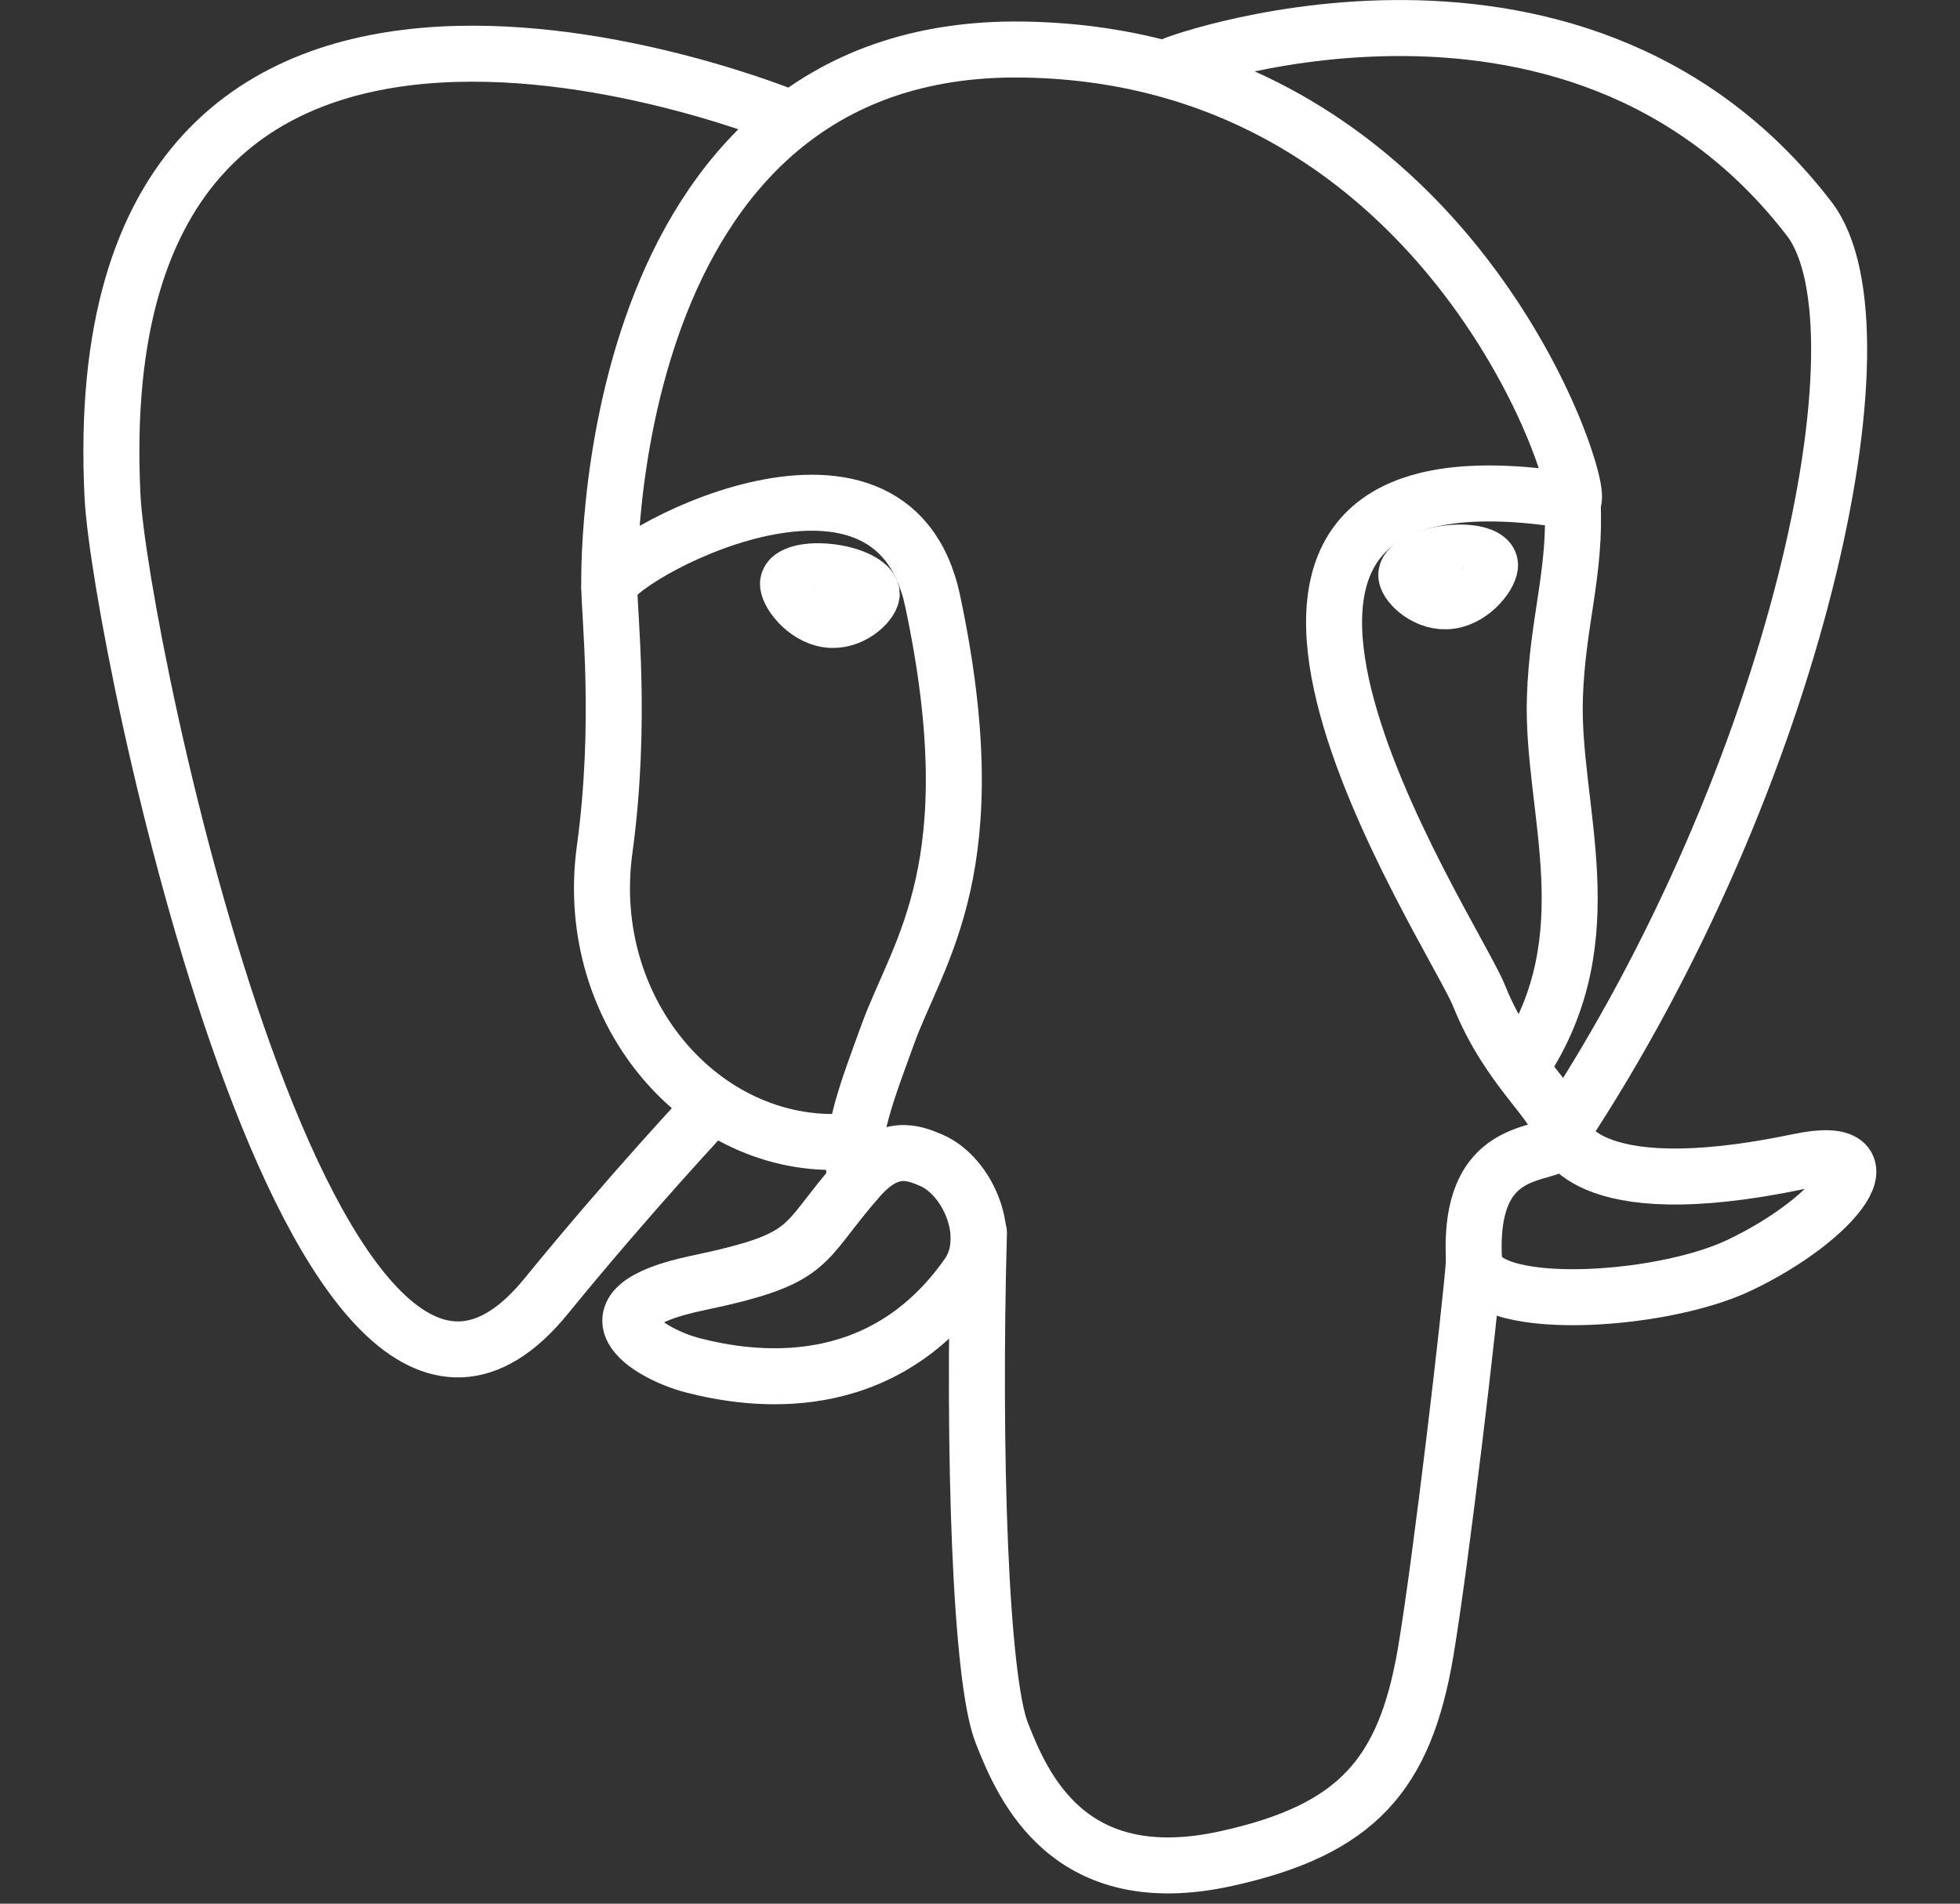<svg width="35" height="34" viewBox="0 0 35 34" fill="none" xmlns="http://www.w3.org/2000/svg">
<rect x="0" y="0" width="35" height="34" fill="#333333" stroke="none"/>
<path d="M17.481 22.014C17.372 25.983 17.508 29.98 17.889 30.951C18.27 31.923 19.086 33.812 21.891 33.196C24.234 32.683 25.087 31.693 25.458 29.508C25.73 27.899 26.255 23.428 26.323 22.512" stroke="white" stroke-linecap="round" stroke-linejoin="round"/>
<path d="M14.118 2.117C14.118 2.117 1.417 -3.173 2.009 8.859C2.134 11.419 5.608 28.227 9.751 23.152C11.265 21.296 12.635 19.839 12.635 19.839" stroke="white" stroke-linecap="round" stroke-linejoin="round"/>
<path d="M20.978 1.151C20.538 1.295 28.043 -1.645 32.308 3.909C33.814 5.872 32.068 13.89 27.892 20.212" stroke="white" stroke-linecap="round" stroke-linejoin="round"/>
<path d="M27.892 20.212C27.892 20.212 28.164 21.575 32.12 20.746C33.849 20.38 32.809 21.769 31.052 22.601C29.609 23.284 26.376 23.459 26.322 22.516C26.186 20.083 28.025 20.822 27.895 20.212C27.775 19.663 26.951 19.124 26.41 17.781C25.938 16.607 19.899 7.613 28.084 8.948C28.383 8.885 25.949 1.013 18.29 0.885C10.63 0.756 10.88 10.481 10.88 10.481" stroke="white" stroke-linecap="round" stroke-linejoin="bevel"/>
<path d="M15.336 21.04C14.267 22.256 14.581 22.469 12.449 22.917C10.29 23.37 11.559 24.178 12.386 24.389C13.39 24.645 15.713 25.007 17.282 22.768C17.76 22.086 17.282 20.997 16.623 20.72C16.309 20.586 15.882 20.418 15.336 21.04V21.04Z" stroke="white" stroke-linecap="round" stroke-linejoin="round"/>
<path d="M15.267 21.019C15.16 20.304 15.497 19.453 15.859 18.459C16.404 16.965 17.659 15.472 16.655 10.736C15.906 7.209 10.884 10.001 10.881 10.48C10.877 10.96 11.108 12.905 10.797 15.173C10.391 18.132 12.643 20.635 15.237 20.378" stroke="white" stroke-linecap="round" stroke-linejoin="round"/>
<path d="M14.072 10.408C14.049 10.569 14.365 11.008 14.78 11.066C15.194 11.125 15.544 10.783 15.566 10.621C15.588 10.458 15.273 10.277 14.858 10.22C14.444 10.163 14.094 10.247 14.072 10.41V10.408Z" stroke="white"/>
<path d="M26.607 10.075C26.63 10.236 26.314 10.675 25.899 10.733C25.485 10.792 25.136 10.451 25.113 10.288C25.09 10.124 25.407 9.945 25.821 9.887C26.234 9.829 26.585 9.913 26.607 10.076V10.075Z" stroke="white"/>
<path d="M28.081 8.944C28.148 10.226 27.809 11.099 27.766 12.464C27.702 14.447 28.694 16.718 27.201 18.991" stroke="white" stroke-linecap="round" stroke-linejoin="round"/>
</svg>
